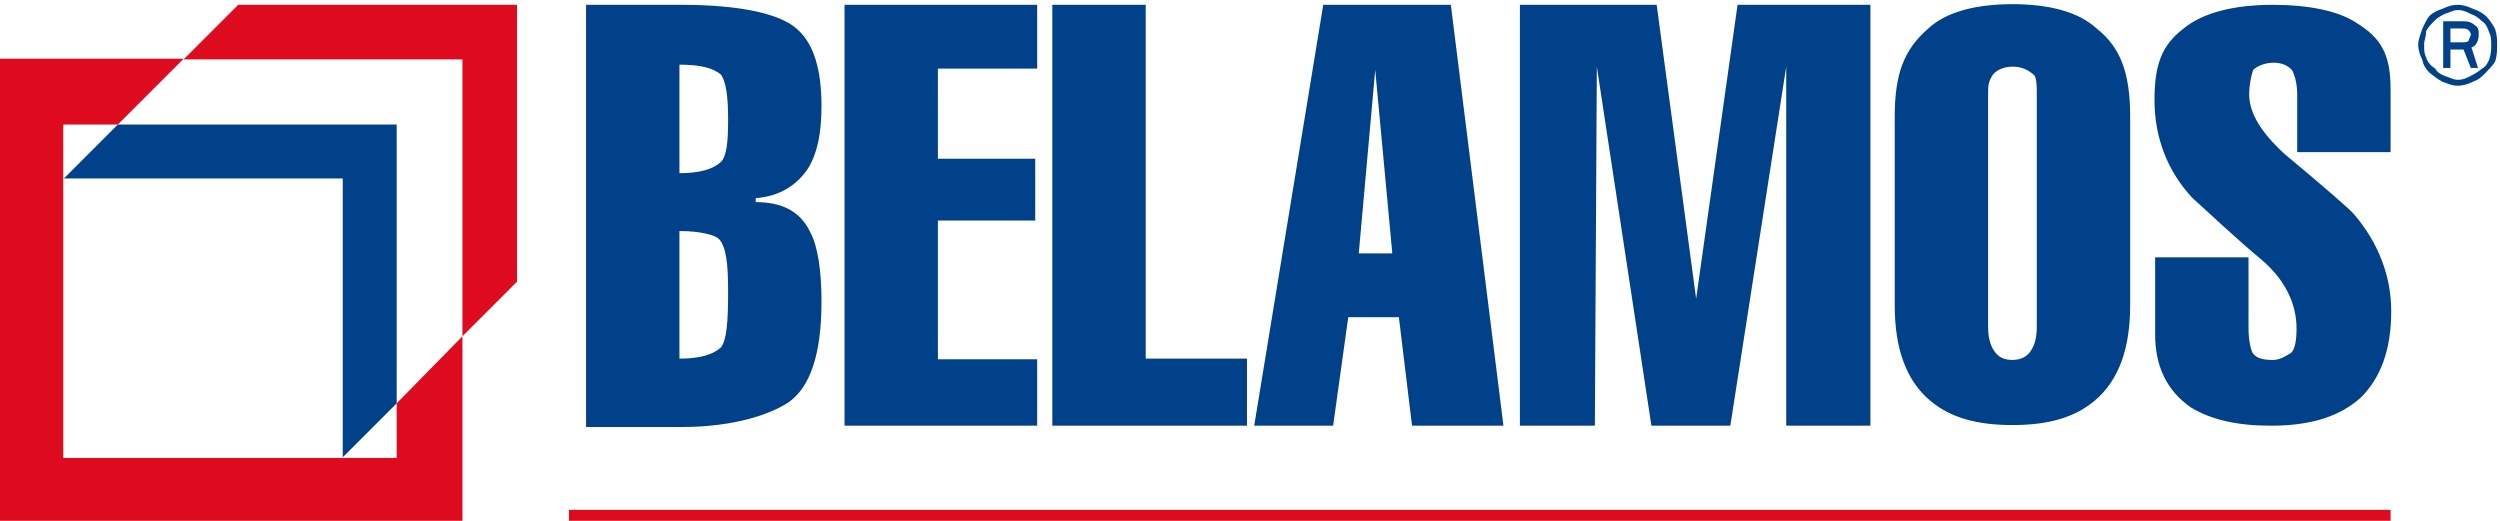<?xml version="1.0" encoding="UTF-8"?>
<!DOCTYPE svg PUBLIC "-//W3C//DTD SVG 1.1//EN" "http://www.w3.org/Graphics/SVG/1.1/DTD/svg11.dtd">
<!-- Creator: CorelDRAW 2021 (64-Bit Not for commercial use) -->
<svg xmlns="http://www.w3.org/2000/svg" xml:space="preserve" width="24mm" height="5mm" version="1.1" style="shape-rendering:geometricPrecision; text-rendering:geometricPrecision; image-rendering:optimizeQuality; fill-rule:evenodd; clip-rule:evenodd"
viewBox="0 0 2400 500"
 xmlns:xlink="http://www.w3.org/1999/xlink"
 xmlns:xodm="http://www.corel.com/coreldraw/odm/2003">
 <defs>
  <style type="text/css">
   <![CDATA[
    .fil0 {fill:#004189}
    .fil1 {fill:#DE0A1E}
    .fil3 {fill:#004189;fill-rule:nonzero}
    .fil2 {fill:#DE0A1E;fill-rule:nonzero}
   ]]>
  </style>
 </defs>
 <g id="Layer_x0020_1">
  <g id="_1497927286144">
   <polygon class="fil0" points="380.81,387.21 329.04,438.97 329.04,171.3 61.36,171.3 113.13,119.53 380.81,119.53 "/>
   <path class="fil1" d="M228.66 4.63l267.68 0 0 265.78 -52.4 52.4 0 -265.78 -267.68 0 52.4 -52.4 0 0zm-230.43 51.77l178.03 0 -63.13 63.13 -52.4 0 0 320.08 320.08 0 0 -52.4 63.13 -64.4 0 179.93 -445.71 0 0 -446.34 0 0z"/>
   <rect class="fil2" x="546.21" y="489.48" width="1748.75" height="14.52"/>
   <path class="fil3" d="M2294.96 146.05c-89.65,0 -89.65,0 -89.65,0 0,-55.56 0,-55.56 0,-55.56 0,-8.84 -1.89,-17.68 -5.05,-23.36 -3.79,-3.79 -8.84,-6.94 -17.68,-6.94 -8.83,0 -16.41,3.78 -19.57,6.94 -1.89,5.68 -3.78,14.52 -3.78,23.36 0,17.68 10.73,35.99 34.09,57.45 41.03,34.09 63.13,53.66 66.28,57.45 23.36,27.14 35.99,59.34 35.99,93.43 0,37.88 -10.73,64.4 -29.04,82.7 -19.57,17.68 -46.72,27.15 -86.49,27.15 -32.2,0 -57.45,-5.68 -77.02,-17.68 -23.36,-16.41 -34.09,-39.77 -34.09,-70.07 0,-73.87 0,-73.87 0,-73.87 89.64,0 89.64,0 89.64,0 0,68.19 0,68.19 0,68.19 0,10.73 1.9,19.57 3.79,23.36 3.79,5.68 10.73,6.94 19.57,6.94 6.95,0 12.63,-3.79 17.68,-6.94 3.79,-3.79 5.05,-12.63 5.05,-23.36 0,-23.36 -10.73,-46.72 -34.09,-66.29 -23.36,-19.57 -44.82,-39.77 -66.29,-59.34 -23.36,-25.26 -35.98,-57.45 -35.98,-93.44 0,-34.09 6.94,-52.4 27.14,-68.18 19.57,-16.42 50.51,-23.36 86.49,-23.36 34.09,0 63.14,5.68 80.81,17.68 23.36,14.52 32.2,30.3 32.2,63.13l0 60.61zm-250 -34.1c0,181.19 0,181.19 0,181.19 0,41.04 -10.73,71.97 -34.09,91.54 -19.57,16.42 -44.83,23.36 -78.92,23.36 -34.09,0 -59.34,-6.95 -78.91,-23.36 -23.36,-19.57 -34.09,-50.5 -34.09,-91.54 0,-181.19 0,-181.19 0,-181.19 0,-41.03 8.84,-64.39 32.2,-84.59 17.67,-16.42 46.71,-23.36 80.8,-23.36 34.1,0 63.14,6.95 80.81,23.36 23.36,18.31 32.2,43.56 32.2,84.59l0 0zm-136.37 -19.57c0,220.96 0,220.96 0,220.96 0,10.74 1.9,17.68 5.68,23.36 3.79,5.68 8.84,8.84 17.68,8.84 8.84,0 14.52,-3.79 17.68,-8.84 3.79,-5.68 5.68,-12.62 5.68,-23.36 0,-220.96 0,-220.96 0,-220.96 0,-10.73 0,-14.52 -1.89,-19.57 -5.68,-5.68 -12.63,-8.84 -21.47,-8.84 -8.84,0 -16.41,3.79 -19.57,8.84 -3.79,6.95 -3.79,8.84 -3.79,19.57l0 0zm-377.52 316.29c-71.97,0 -71.97,0 -71.97,0 0,-404.04 0,-404.04 0,-404.04 131.31,0 131.31,0 131.31,0 37.88,282.2 37.88,282.2 37.88,282.2 39.77,-282.2 39.77,-282.2 39.77,-282.2 127.53,0 127.53,0 127.53,0 0,404.04 0,404.04 0,404.04 -80.81,0 -80.81,0 -80.81,0 0,-344.7 0,-344.7 0,-344.7 -53.66,344.7 -53.66,344.7 -53.66,344.7 -75.76,0 -75.76,0 -75.76,0 -52.4,-344.7 -52.4,-344.7 -52.4,-344.7l-1.89 344.7zm-260.74 -404.04c122.48,0 122.48,0 122.48,0 50.5,404.04 50.5,404.04 50.5,404.04 -87.75,0 -87.75,0 -87.75,0 -12.63,-104.16 -12.63,-104.16 -12.63,-104.16 -48.61,0 -48.61,0 -48.61,0 -14.52,104.16 -14.52,104.16 -14.52,104.16 -75.76,0 -75.76,0 -75.76,0l66.29 -404.04zm34.09 238.64c32.2,0 32.2,0 32.2,0 -16.41,-176.14 -16.41,-176.14 -16.41,-176.14l-15.79 176.14zm-107.32 165.4c-186.87,0 -186.87,0 -186.87,0 0,-404.04 0,-404.04 0,-404.04 89.65,0 89.65,0 89.65,0 0,339.65 0,339.65 0,339.65 97.22,0 97.22,0 97.22,0l0 64.39zm-201.39 0c-184.97,0 -184.97,0 -184.97,0 0,-404.04 0,-404.04 0,-404.04 184.97,0 184.97,0 184.97,0 0,61.24 0,61.24 0,61.24 -95.33,0 -95.33,0 -95.33,0 0,86.49 0,86.49 0,86.49 93.44,0 93.44,0 93.44,0 0,59.34 0,59.34 0,59.34 -93.44,0 -93.44,0 -93.44,0 0,133.21 0,133.21 0,133.21 95.33,0 95.33,0 95.33,0l0 63.76zm-343.44 -346.59c0,104.17 0,104.17 0,104.17 19.57,0 32.2,-3.79 39.78,-10.73 5.68,-5.69 6.94,-19.57 6.94,-41.04 0,-21.47 -1.89,-35.99 -6.94,-42.93 -7.58,-6.31 -19.57,-9.47 -39.78,-9.47l0 0zm-89.64 346.59c0,-404.04 0,-404.04 0,-404.04 91.54,0 91.54,0 91.54,0 57.45,0 95.33,8.84 111.11,23.36 16.42,14.52 23.36,39.77 23.36,73.86 0,25.25 -3.79,44.83 -12.63,59.35 -10.73,16.41 -27.14,27.14 -50.5,29.04 0,3.79 0,3.79 0,3.79 25.25,0 42.93,8.83 52.4,29.04 6.94,12.62 10.73,35.98 10.73,66.28 0,50.51 -10.73,82.7 -32.2,97.22 -16.42,10.74 -50.51,23.36 -102.27,23.36l-91.54 0 0 -1.26zm89.64 -186.87c0,122.48 0,122.48 0,122.48 19.57,0 32.2,-3.79 39.78,-10.73 5.68,-6.95 6.94,-25.25 6.94,-53.67 0,-27.14 -1.89,-42.92 -8.84,-50.5 -3.79,-3.79 -17.67,-7.58 -37.88,-7.58l0 0z"/>
   <g>
    <path class="fil0" d="M2359.35 4.63c5.68,0 10.73,1.89 14.52,3.79 5.68,1.89 8.84,3.79 12.63,6.94 3.79,3.79 6.94,8.84 8.84,12.63 1.89,5.68 1.89,10.73 1.89,14.52 0,5.68 0,10.73 -1.89,16.42 -1.9,3.78 -5.68,6.94 -8.84,10.73 -3.79,3.79 -6.95,6.94 -12.63,8.84 -3.79,1.89 -8.84,3.78 -14.52,3.78 -5.68,0 -8.84,-1.89 -14.52,-3.78 -3.79,-1.9 -8.84,-5.68 -12.62,-8.84 -3.79,-3.79 -5.69,-6.95 -6.95,-12.63 -1.89,-3.79 -3.79,-8.84 -3.79,-14.52 0,-3.79 1.9,-8.84 3.79,-14.52 1.89,-3.79 3.79,-8.84 6.95,-12.63 3.78,-3.78 8.83,-5.68 12.62,-6.94 5.68,-2.53 8.84,-3.79 14.52,-3.79l0 0zm32.2 39.14c0,-5.68 0,-8.84 -1.89,-12.63 -1.9,-5.68 -3.79,-8.83 -6.95,-10.73 -3.79,-3.79 -6.94,-5.68 -10.73,-6.94 -3.79,-1.9 -6.95,-3.79 -12.63,-3.79 -3.79,0 -6.94,1.89 -12.62,3.79 -3.79,1.89 -6.95,3.79 -8.84,5.68 -3.79,3.79 -6.95,6.94 -8.84,10.73 0,5.68 -1.89,8.84 -1.89,12.63 0,5.68 0,8.84 1.89,12.62 1.89,5.69 5.68,8.84 8.84,10.74 1.89,3.78 5.68,5.68 8.84,6.94 5.68,1.89 8.83,3.79 12.62,3.79 5.68,0 8.84,-1.89 12.63,-3.79 3.79,-1.89 6.94,-3.79 10.73,-6.94 3.79,-1.9 5.68,-5.69 6.95,-8.84 1.89,-5.68 1.89,-9.47 1.89,-13.26l0 0z"/>
   </g>
   <path class="fil3" d="M2352.41 40.62c10.73,0 10.73,0 10.73,0 3.79,0 5.68,0 6.95,-1.9 0,-1.89 1.89,-3.79 1.89,-5.68 0,-1.89 -1.89,-3.79 -1.89,-3.79 -1.9,-1.89 -3.79,-1.89 -6.95,-1.89 -10.73,0 -10.73,0 -10.73,0l0 13.26zm26.51 24.62c-6.94,0 -6.94,0 -6.94,0 -6.95,-17.68 -6.95,-17.68 -6.95,-17.68 -12.62,0 -12.62,0 -12.62,0 0,17.68 0,17.68 0,17.68 -6.95,0 -6.95,0 -6.95,0 0,-44.83 0,-44.83 0,-44.83 19.57,0 19.57,0 19.57,0 5.68,0 8.84,1.9 10.73,3.79 3.79,1.89 3.79,5.68 3.79,8.84 0,5.68 -1.89,10.73 -6.95,12.63l6.32 19.57z"/>
  </g>
 </g>
</svg>
